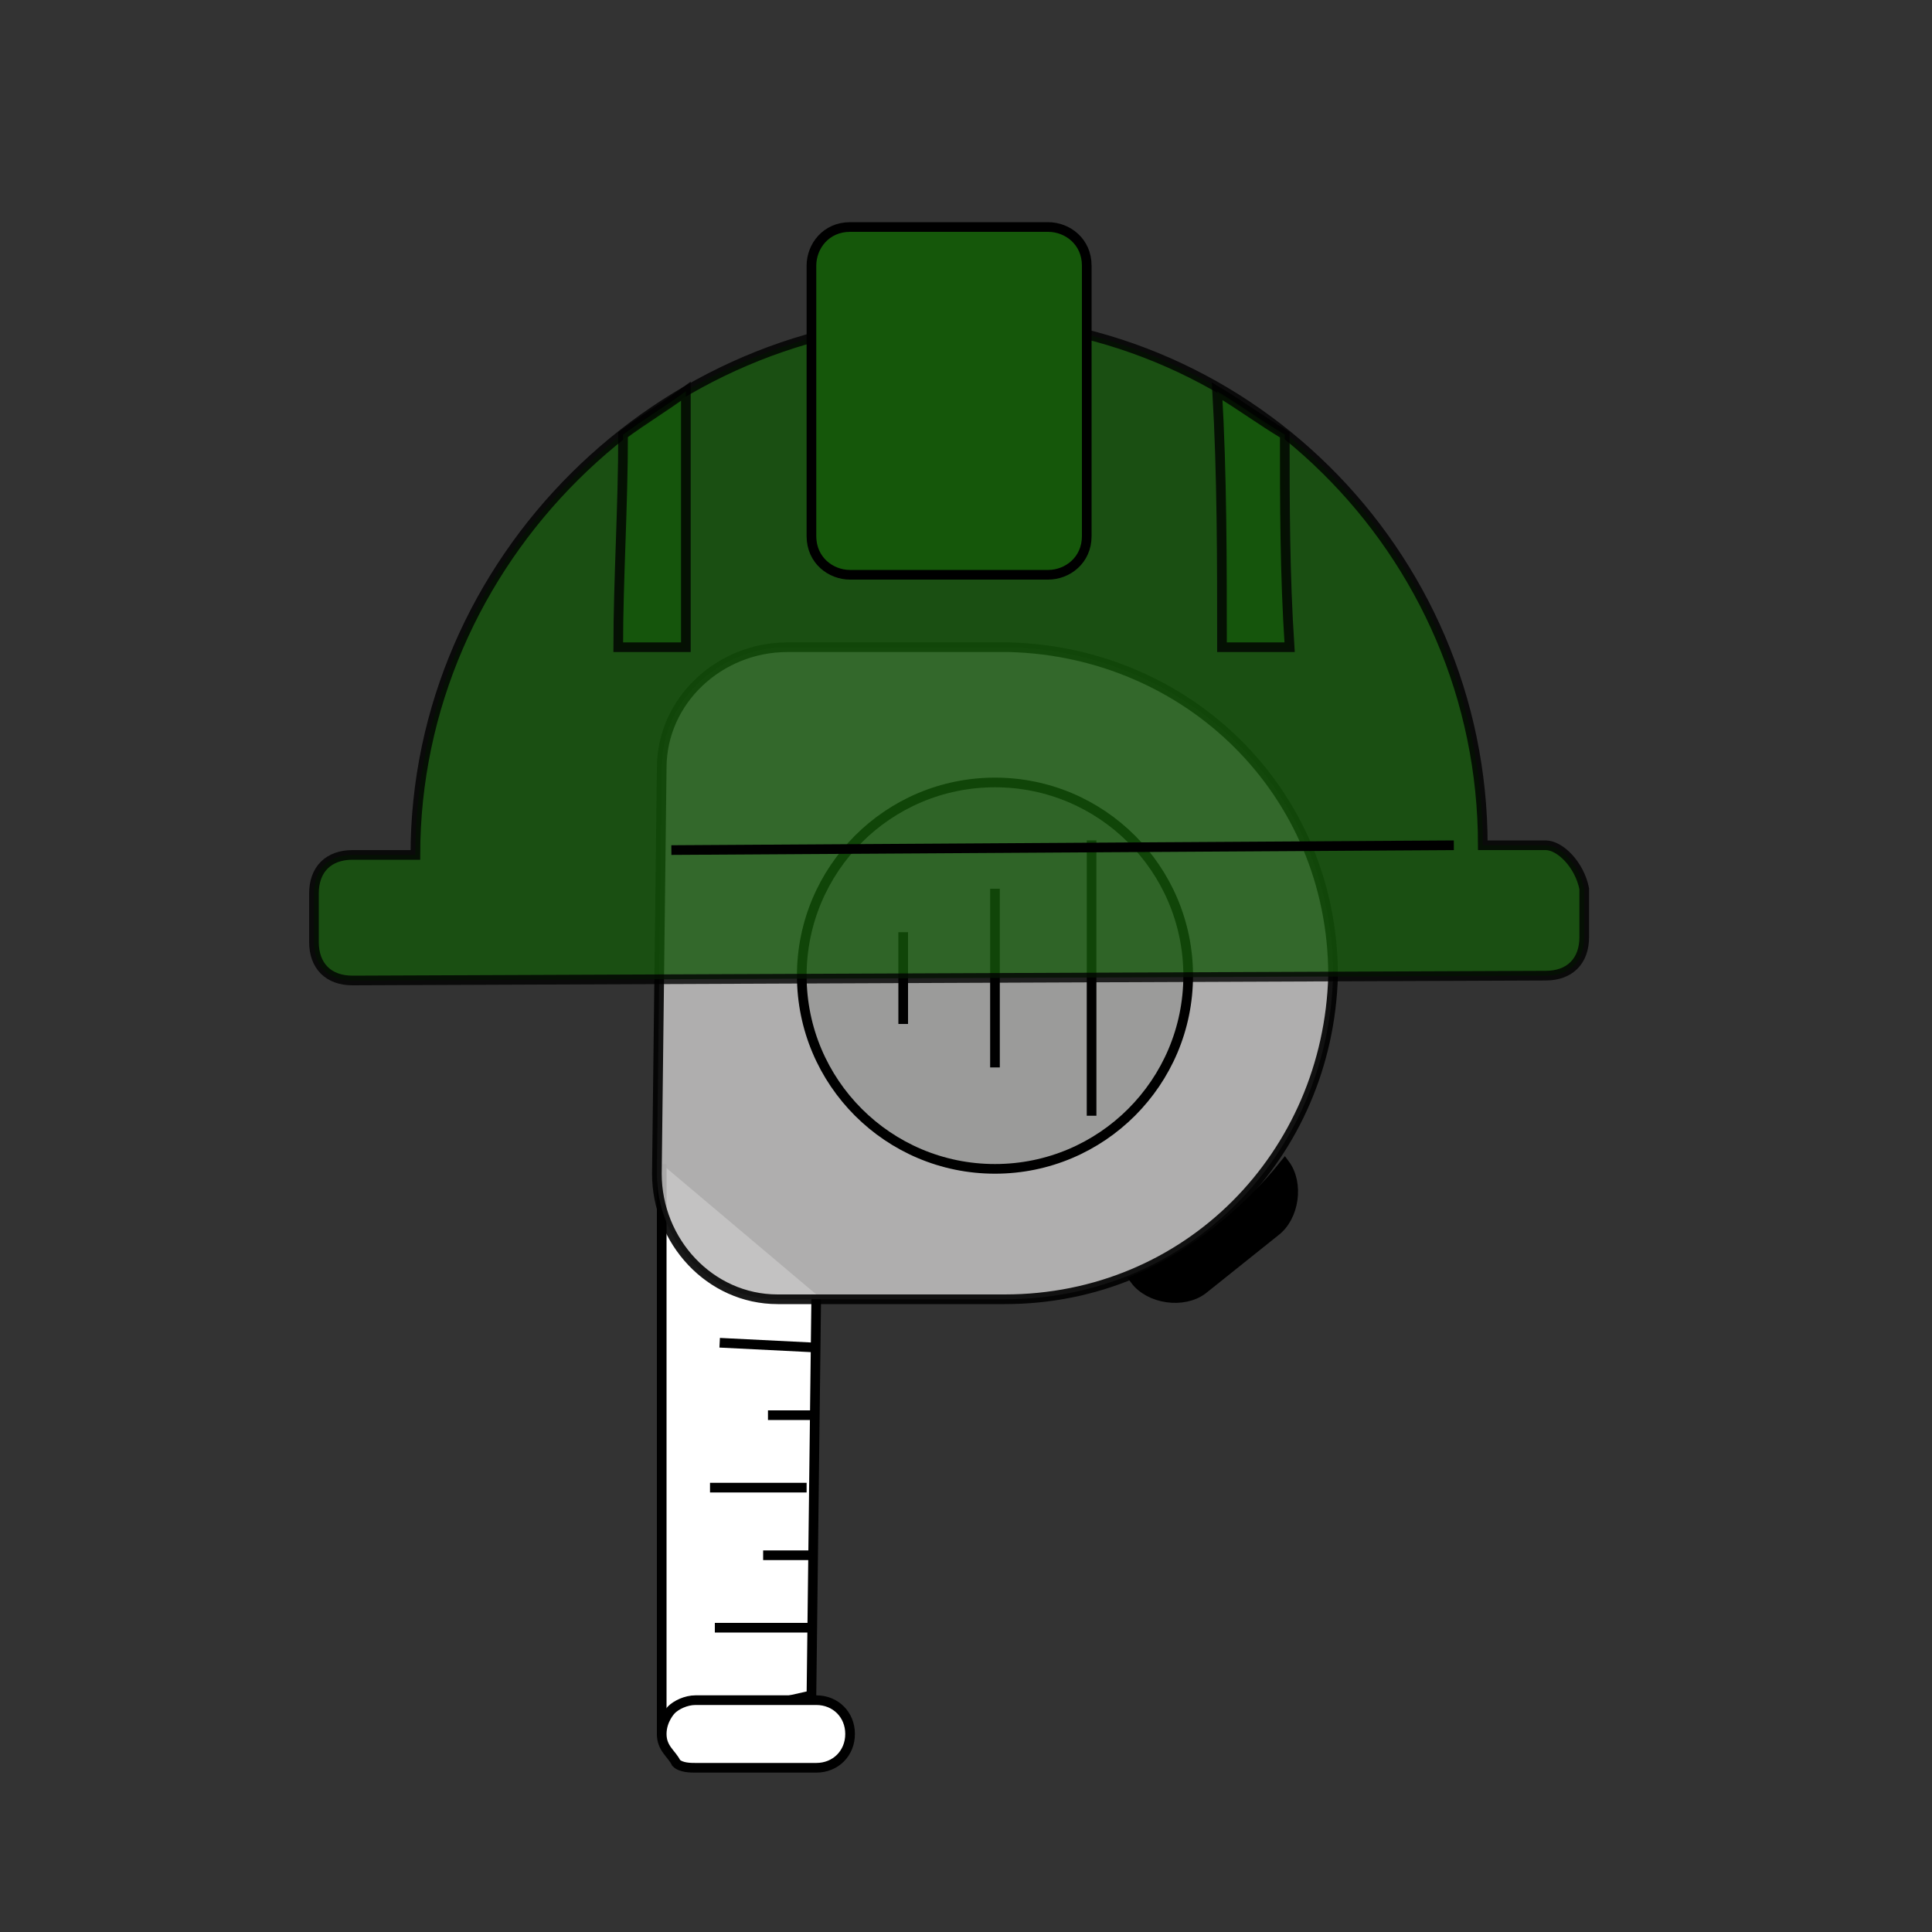 <?xml version="1.0" encoding="UTF-8"?> <svg xmlns="http://www.w3.org/2000/svg" xmlns:xlink="http://www.w3.org/1999/xlink" version="1.1" id="Слой_1" x="0px" y="0px" viewBox="0 0 40 40" style="enable-background:new 0 0 40 40;" xml:space="preserve"><rect x="0" y="0" width="40" height="40" fill="#333333" stroke="none"/> <style type="text/css"> .st0{fill:#FFFFFF;stroke:#000000;stroke-width:0.2;stroke-miterlimit:10;} .st1{opacity:0.9;fill:#BDBCBC;stroke:#000000;stroke-width:0.2;stroke-miterlimit:10;enable-background:new ;} .st2{stroke:#000000;stroke-width:0.2;stroke-miterlimit:10;} .st3{fill:#9B9B9A;stroke:#000000;stroke-width:0.2;stroke-miterlimit:10;} .st4{fill:none;stroke:#000000;stroke-width:0.2;stroke-miterlimit:10;} .st5{fill:#15570A;stroke:#000000;stroke-width:0.1;stroke-miterlimit:10;} .st6{opacity:0.8;fill:#15570A;stroke:#000000;stroke-width:0.2;stroke-miterlimit:10;enable-background:new ;} .st7{fill:#15570A;stroke:#000000;stroke-width:0.2;stroke-miterlimit:10;} </style> <polyline class="st0" points="16.9,26.8 16.8,35.1 13.7,35.8 13.7,24.1 "></polyline> <path class="st1" d="M20.8,26.9c3.8,0,6.7-3,6.8-6.7c0-3.8-3-6.7-6.7-6.8c-0.1,0-0.2,0-0.2,0h-0.1h-4.3c-1.4,0-2.6,1.1-2.6,2.5 l-0.1,8.4c0,1.4,1.1,2.6,2.5,2.6h4.3h0.1C20.6,26.9,20.7,26.9,20.8,26.9z"></path> <path class="st2" d="M23.5,26.5c0.3,0.4,1,0.5,1.4,0.2l1.5-1.2c0.4-0.3,0.5-1,0.2-1.4l0,0C25.8,25.1,24.7,26,23.5,26.5z"></path> <g> <circle class="st3" cx="20.6" cy="20.2" r="4"></circle> <g> <line class="st3" x1="22.6" y1="17.4" x2="22.6" y2="23.1"></line> <line class="st3" x1="20.6" y1="18.4" x2="20.6" y2="22.1"></line> <line class="st3" x1="18.7" y1="19.3" x2="18.7" y2="21.2"></line> </g> </g> <line class="st4" x1="14.9" y1="27.8" x2="16.9" y2="27.9"></line> <line class="st4" x1="15.8" y1="32.2" x2="16.8" y2="32.2"></line> <line class="st4" x1="14.7" y1="30.8" x2="16.7" y2="30.8"></line> <line class="st4" x1="15.9" y1="29.3" x2="16.9" y2="29.3"></line> <line class="st4" x1="14.8" y1="33.7" x2="16.8" y2="33.7"></line> <path class="st0" d="M13.7,35.9c0-0.3,0.2-0.5,0.2-0.5c0.1-0.1,0.3-0.2,0.5-0.2h2.5c0.4,0,0.7,0.3,0.7,0.7s-0.3,0.7-0.7,0.7h-2.5 c-0.1,0-0.3,0-0.4-0.1C13.9,36.3,13.7,36.2,13.7,35.9z"></path> <g> <path class="st5" d="M38.9,16"></path> <path class="st6" d="M32,17.5h-1.3c0-6.1-5-11-11-10.9c-6,0-11.1,5-11.1,11.1H7.3c-0.5,0-0.8,0.3-0.8,0.8v1c0,0.5,0.3,0.8,0.8,0.8 L32,20.2c0.5,0,0.8-0.3,0.8-0.8v-1C32.7,17.9,32.3,17.5,32,17.5z"></path> <line class="st4" x1="30.1" y1="17.5" x2="13.9" y2="17.6"></line> <path class="st7" d="M21.7,11.9h-4.1c-0.4,0-0.8-0.3-0.8-0.8V5.5c0-0.4,0.3-0.8,0.8-0.8h4.1c0.4,0,0.8,0.3,0.8,0.8v5.6 C22.5,11.6,22.1,11.9,21.7,11.9z"></path> <path class="st6" d="M26.7,13.4h-1.4c0-1.8,0-3.6-0.1-5.3c0.5,0.3,0.9,0.6,1.4,0.9C26.6,10.4,26.6,11.9,26.7,13.4z"></path> <path class="st6" d="M12.8,13.4h1.4c0-1.8,0-3.6,0-5.3c-0.4,0.3-0.9,0.6-1.3,0.9C12.9,10.5,12.8,12,12.8,13.4z"></path> </g> <g id="Слой_1_1_"> </g> <g id="Слой_2_1_"> </g> <g id="Слой_3"> </g> <g id="Слой_4"> </g> <g id="Слой_5"> </g> <g id="Слой_6"> </g> <g id="Слой_7"> </g> <g id="Слой_8"> </g> <g id="Слой_9"> </g> <g id="Слой_10"> </g> <g id="Слой_11"> </g> <g id="Слой_12"> </g> <g id="Слой_13"> </g> <g id="Слой_14"> </g> <g id="Слой_15"> </g> <g id="Слой_16"> </g> <g id="Слой_17"> </g> <g id="Слой_18"> </g> <g id="Слой_19"> </g> <g id="Слой_20"> </g> <g id="Слой_21"> </g> <g id="Слой_22"> </g> </svg> 